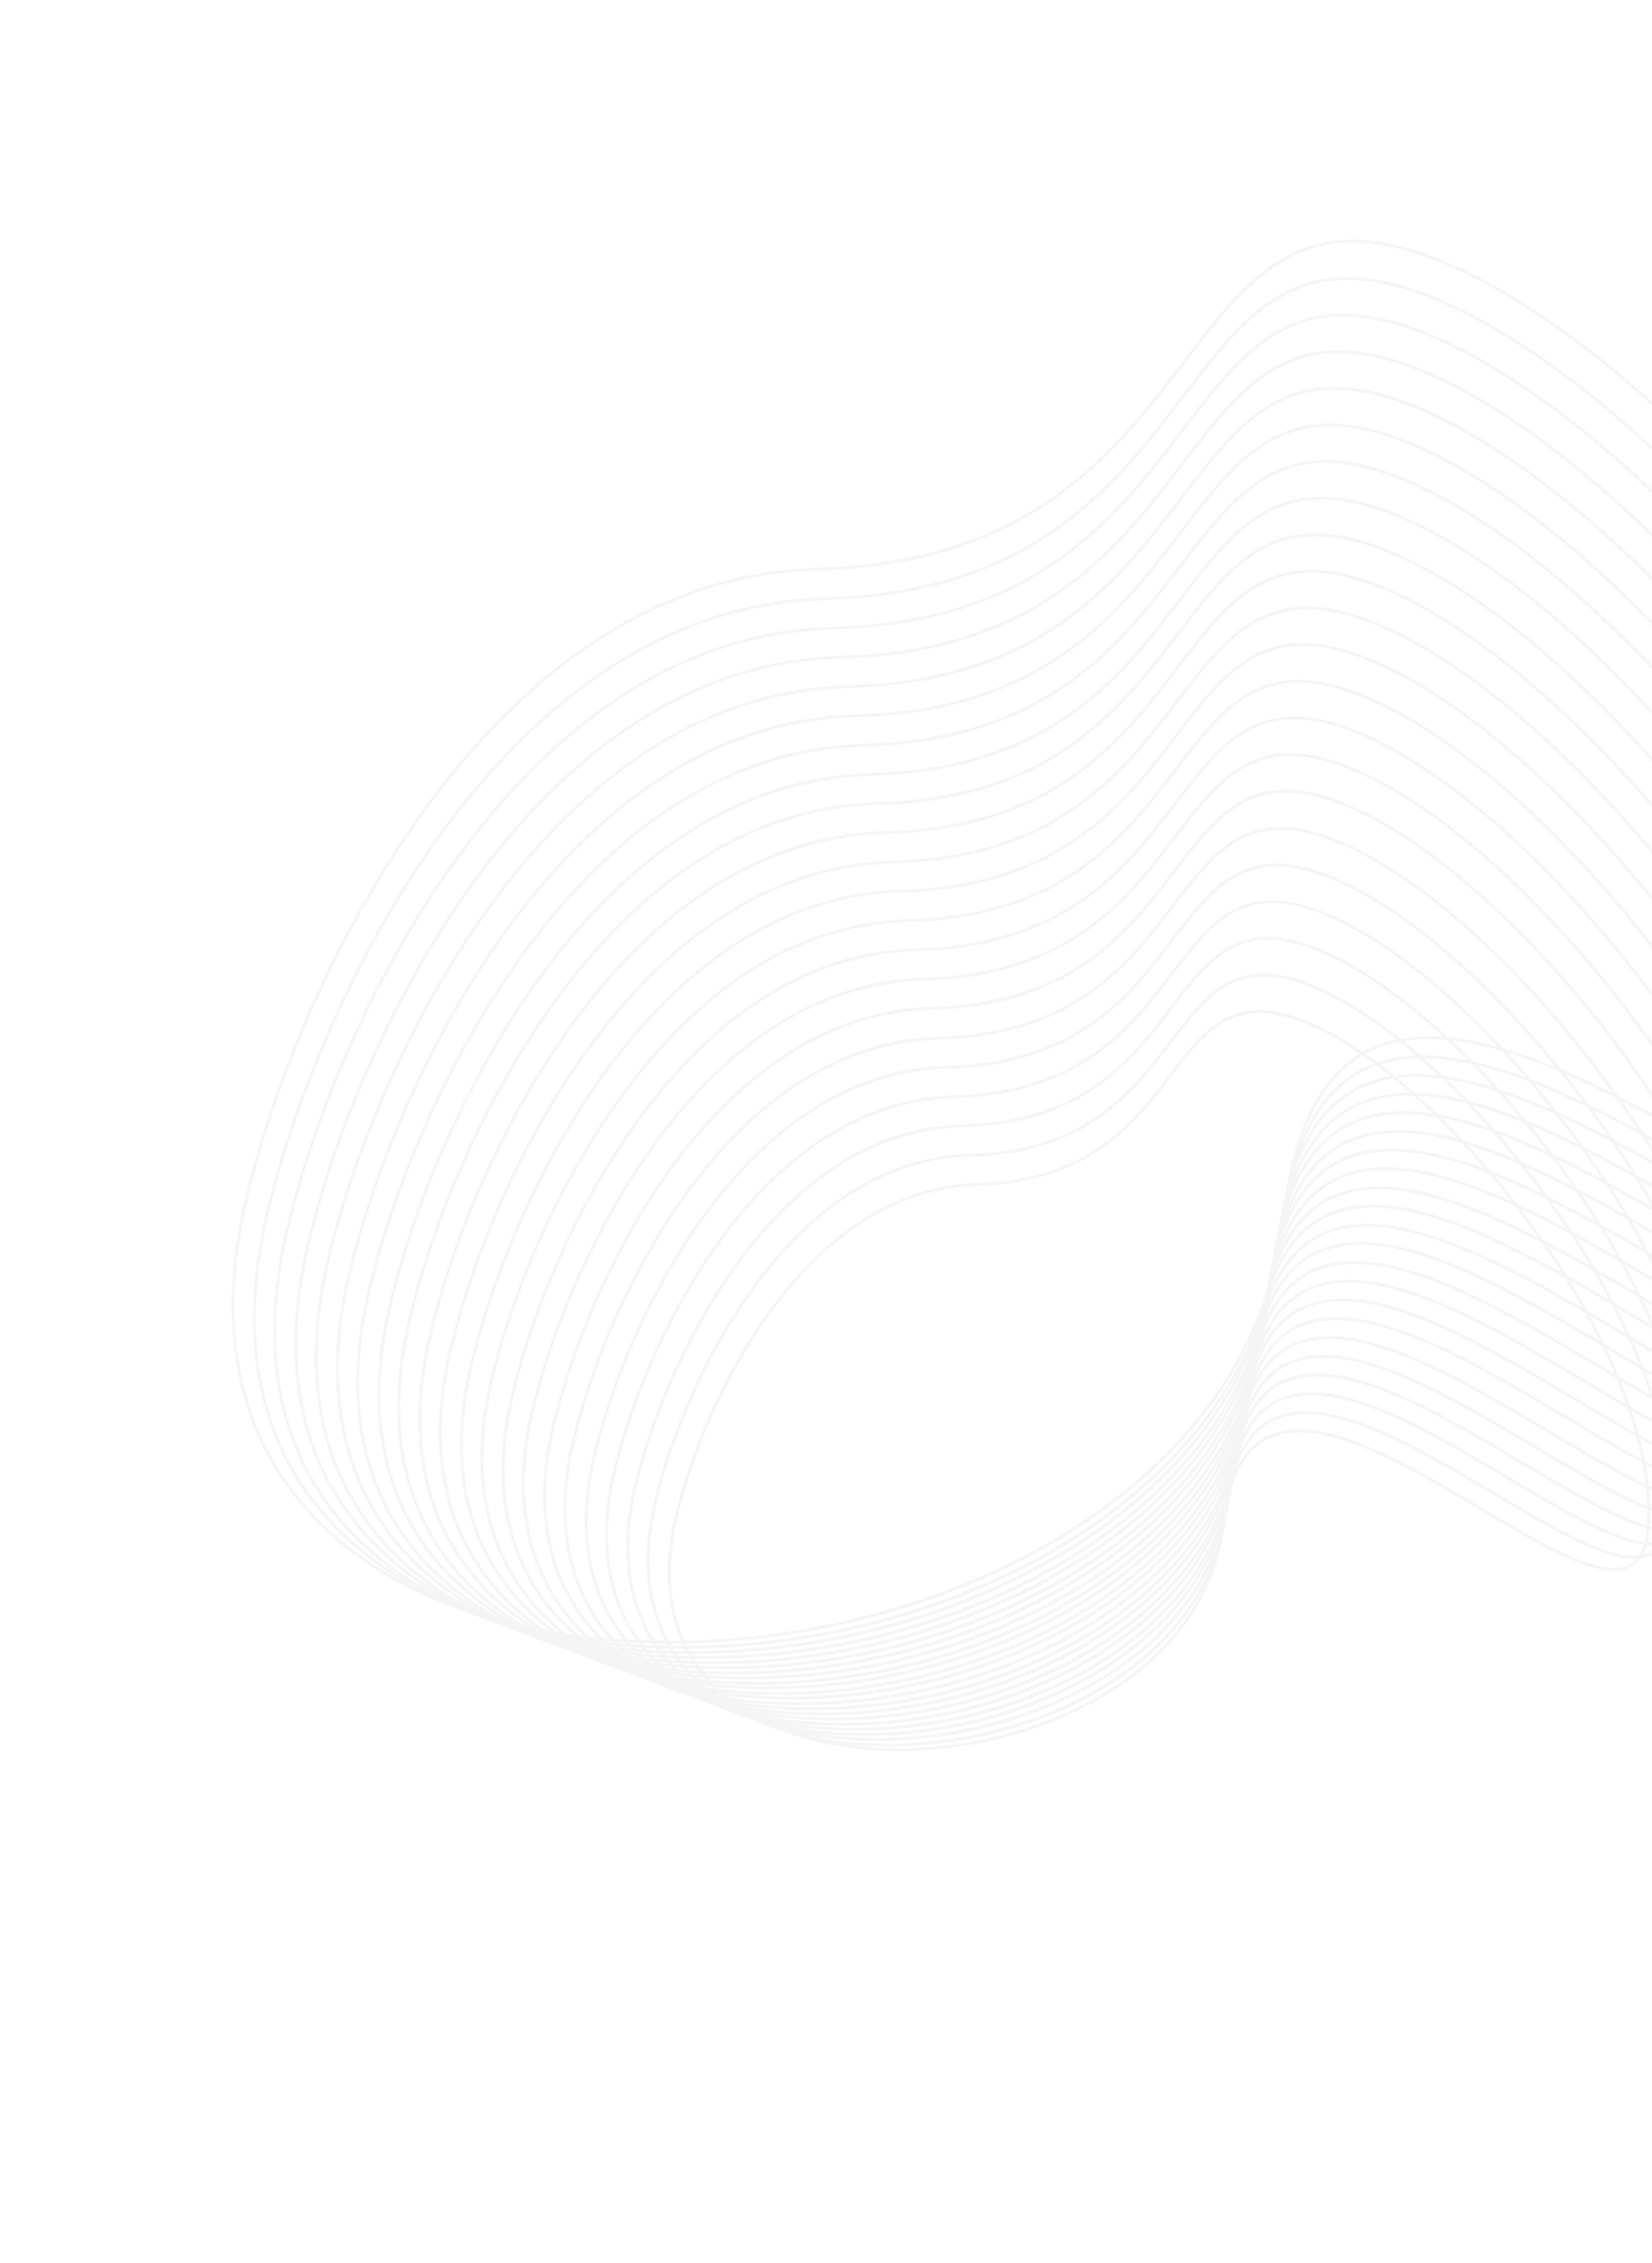 <svg width="1088" height="1490" viewBox="0 0 1088 1490" fill="none" xmlns="http://www.w3.org/2000/svg">
<g opacity="0.05">
<path d="M538.452 374.761C321.383 380.646 199.7 643.96 165.992 774.881C48.01 1200.95 806.178 1157.19 845.528 801.706C884.878 446.227 1362.49 1025.53 1377.64 805.126C1392.78 584.726 1124.6 239.682 944.544 170.287C764.491 100.891 809.788 367.403 538.452 374.761Z" stroke="#333333" stroke-width="2"/>
<path d="M643.724 779.944C529.39 783.136 465.186 921.853 447.376 990.813C385.052 1215.24 784.404 1191.87 805.281 1004.65C826.159 817.432 1077.47 1122.3 1085.55 1006.22C1093.62 890.151 952.509 708.56 857.703 672.092C762.897 635.624 786.642 775.954 643.724 779.944Z" stroke="#333333" stroke-width="2"/>
<path d="M543.33 394.247C331.235 399.874 212.489 657.122 179.628 785.042C64.591 1201.34 805.375 1159.01 843.62 811.646C881.865 464.285 1348.87 1030.67 1363.55 815.294C1378.22 599.921 1115.98 262.581 940.007 194.663C764.037 126.744 808.449 387.213 543.33 394.247Z" stroke="#333333" stroke-width="2"/>
<path d="M548.265 413.617C341.054 419.217 224.919 670.568 192.752 795.544C80.164 1202.26 803.903 1160.55 841.435 821.211C878.967 481.87 1334.94 1034.92 1349.38 824.522C1363.82 614.127 1107.78 284.721 935.9 218.459C764.016 152.198 807.28 406.617 548.265 413.617Z" stroke="#333333" stroke-width="2"/>
<path d="M553.48 432.809C351.159 438.224 237.829 683.629 206.453 805.654C96.626 1202.77 803.275 1162.22 839.835 830.882C876.395 499.54 1321.75 1039.68 1335.8 834.245C1349.84 628.807 1099.76 307.09 931.918 242.345C764.073 177.599 806.38 426.04 553.48 432.809Z" stroke="#333333" stroke-width="2"/>
<path d="M558.408 452.178C360.971 457.566 250.252 697.074 219.572 816.155C112.193 1203.69 801.796 1163.77 837.644 840.446C873.491 517.124 1307.81 1043.93 1321.63 843.472C1335.44 643.011 1091.56 329.228 927.805 266.14C764.047 203.052 805.205 445.443 558.408 452.178Z" stroke="#333333" stroke-width="2"/>
<path d="M563.621 471.365C371.075 476.569 263.16 710.13 233.271 826.261C128.652 1204.19 801.166 1165.44 836.042 850.112C870.917 534.788 1294.62 1048.69 1308.04 853.19C1321.46 657.686 1083.54 351.593 923.82 290.021C764.101 228.449 804.303 464.862 563.621 471.365Z" stroke="#333333" stroke-width="2"/>
<path d="M568.563 490.738C380.901 495.914 275.597 723.58 246.403 836.766C144.232 1205.12 799.702 1166.98 833.864 859.68C868.026 552.376 1280.7 1052.95 1293.88 862.421C1307.07 671.894 1075.35 373.735 919.721 313.82C764.089 253.905 803.141 484.269 568.563 490.738Z" stroke="#333333" stroke-width="2"/>
<path d="M573.776 509.923C391.004 514.914 288.505 736.633 260.102 846.868C160.692 1205.62 799.072 1168.65 832.262 869.343C865.452 570.038 1267.5 1057.71 1280.29 872.136C1293.08 686.566 1067.33 396.097 915.736 337.698C764.144 279.299 802.24 503.684 573.776 509.923Z" stroke="#333333" stroke-width="2"/>
<path d="M577.937 529.106C399.983 533.829 300.348 749.669 272.776 856.998C176.253 1206.29 797.795 1170.76 829.887 879.314C861.979 587.867 1253.81 1063.07 1266.12 882.37C1278.44 701.666 1058.41 418.629 910.764 361.645C763.12 304.66 800.381 523.202 577.937 529.106Z" stroke="#333333" stroke-width="2"/>
<path d="M583.119 548.251C410.129 552.873 313.239 762.697 286.417 867.032C192.528 1206.58 796.73 1171.94 827.976 888.629C859.222 605.321 1240.04 1067.18 1252.04 891.525C1264.04 715.869 1050.2 440.779 906.685 385.413C763.171 330.046 799.355 542.474 583.119 548.251Z" stroke="#333333" stroke-width="2"/>
<path d="M588.089 567.653C419.908 572.164 325.69 776.161 299.603 877.595C208.289 1207.7 795.697 1173.96 826.104 898.535C856.511 623.107 1226.69 1072.08 1238.38 901.306C1250.06 730.536 1042.2 463.123 902.677 409.312C763.158 355.501 798.314 562.014 588.089 567.653Z" stroke="#333333" stroke-width="2"/>
<path d="M593.264 586.809C430.049 591.219 338.574 789.201 313.239 887.641C224.558 1208 794.626 1175.15 824.187 907.861C853.748 640.572 1212.91 1076.19 1224.28 910.472C1235.66 744.75 1033.98 485.284 898.591 433.091C763.203 380.898 797.282 581.297 593.264 586.809Z" stroke="#333333" stroke-width="2"/>
<path d="M598.24 606.22C439.834 610.519 351.031 802.673 326.43 898.213C240.325 1209.14 793.598 1177.19 822.32 917.776C851.042 658.366 1199.57 1081.1 1210.63 920.263C1221.68 759.426 1025.98 507.637 894.589 456.999C763.196 406.361 796.247 600.846 598.24 606.22Z" stroke="#333333" stroke-width="2"/>
<path d="M603.456 625.411C449.941 629.525 363.943 815.732 340.133 908.321C256.788 1209.64 792.973 1178.86 820.723 927.446C848.472 676.034 1186.38 1085.86 1197.04 929.983C1207.71 774.104 1017.96 530.004 890.608 480.883C763.255 431.761 795.349 620.267 603.456 625.411Z" stroke="#333333" stroke-width="2"/>
<path d="M608.391 644.775C459.759 648.862 376.372 829.174 353.257 918.818C272.361 1210.56 791.5 1180.4 818.537 937.005C845.574 693.614 1172.45 1090.11 1182.88 939.207C1193.31 788.305 1009.77 552.139 886.501 504.674C763.234 457.209 794.18 639.667 608.391 644.775Z" stroke="#333333" stroke-width="2"/>
<path d="M613.603 663.973C469.863 667.875 389.28 842.239 366.956 928.934C288.82 1211.07 790.87 1182.07 816.935 946.682C843 711.289 1159.26 1094.88 1169.29 948.934C1179.33 802.989 1001.74 574.513 882.517 528.565C763.289 482.616 793.278 659.095 613.603 663.973Z" stroke="#333333" stroke-width="2"/>
<path d="M618.214 683.641C479.439 687.442 401.6 855.792 380.027 939.491C304.525 1211.88 789.234 1183.77 814.454 956.52C839.673 729.267 1144.91 1099.51 1154.63 958.612C1164.36 817.715 992.964 597.187 877.867 552.856C762.77 508.526 791.682 678.89 618.214 683.641Z" stroke="#333333" stroke-width="2"/>
<path d="M623.42 702.832C489.537 706.448 414.502 868.851 393.72 949.6C320.978 1212.39 788.599 1185.44 812.846 966.189C837.093 746.934 1131.71 1104.27 1141.04 968.333C1150.37 832.393 984.934 619.554 873.877 576.74C762.819 533.925 790.774 698.311 623.42 702.832Z" stroke="#333333" stroke-width="2"/>
<path d="M628.357 722.202C499.357 725.791 426.933 882.298 406.846 960.103C336.553 1213.31 787.128 1186.99 810.663 975.755C834.197 764.52 1117.78 1108.53 1126.88 977.562C1135.97 846.599 976.742 641.695 869.771 600.537C762.8 559.38 789.607 717.716 628.357 722.202Z" stroke="#333333" stroke-width="2"/>
<path d="M633.571 741.392C509.463 744.796 439.843 895.356 420.547 970.21C353.014 1213.82 786.5 1188.66 809.063 985.423C831.625 782.187 1104.59 1113.29 1113.29 987.282C1121.99 861.276 968.721 664.061 865.789 624.42C762.857 584.779 788.707 737.137 633.571 741.392Z" stroke="#333333" stroke-width="2"/>
<path d="M638.539 760.8C519.239 764.094 452.292 908.825 433.731 980.779C368.773 1214.95 785.465 1190.69 807.188 995.335C828.911 799.979 1091.24 1118.19 1099.63 997.07C1108.01 875.949 960.715 686.411 861.778 648.325C762.842 610.239 787.664 756.683 638.539 760.8Z" stroke="#333333" stroke-width="2"/>
</g>
</svg>
